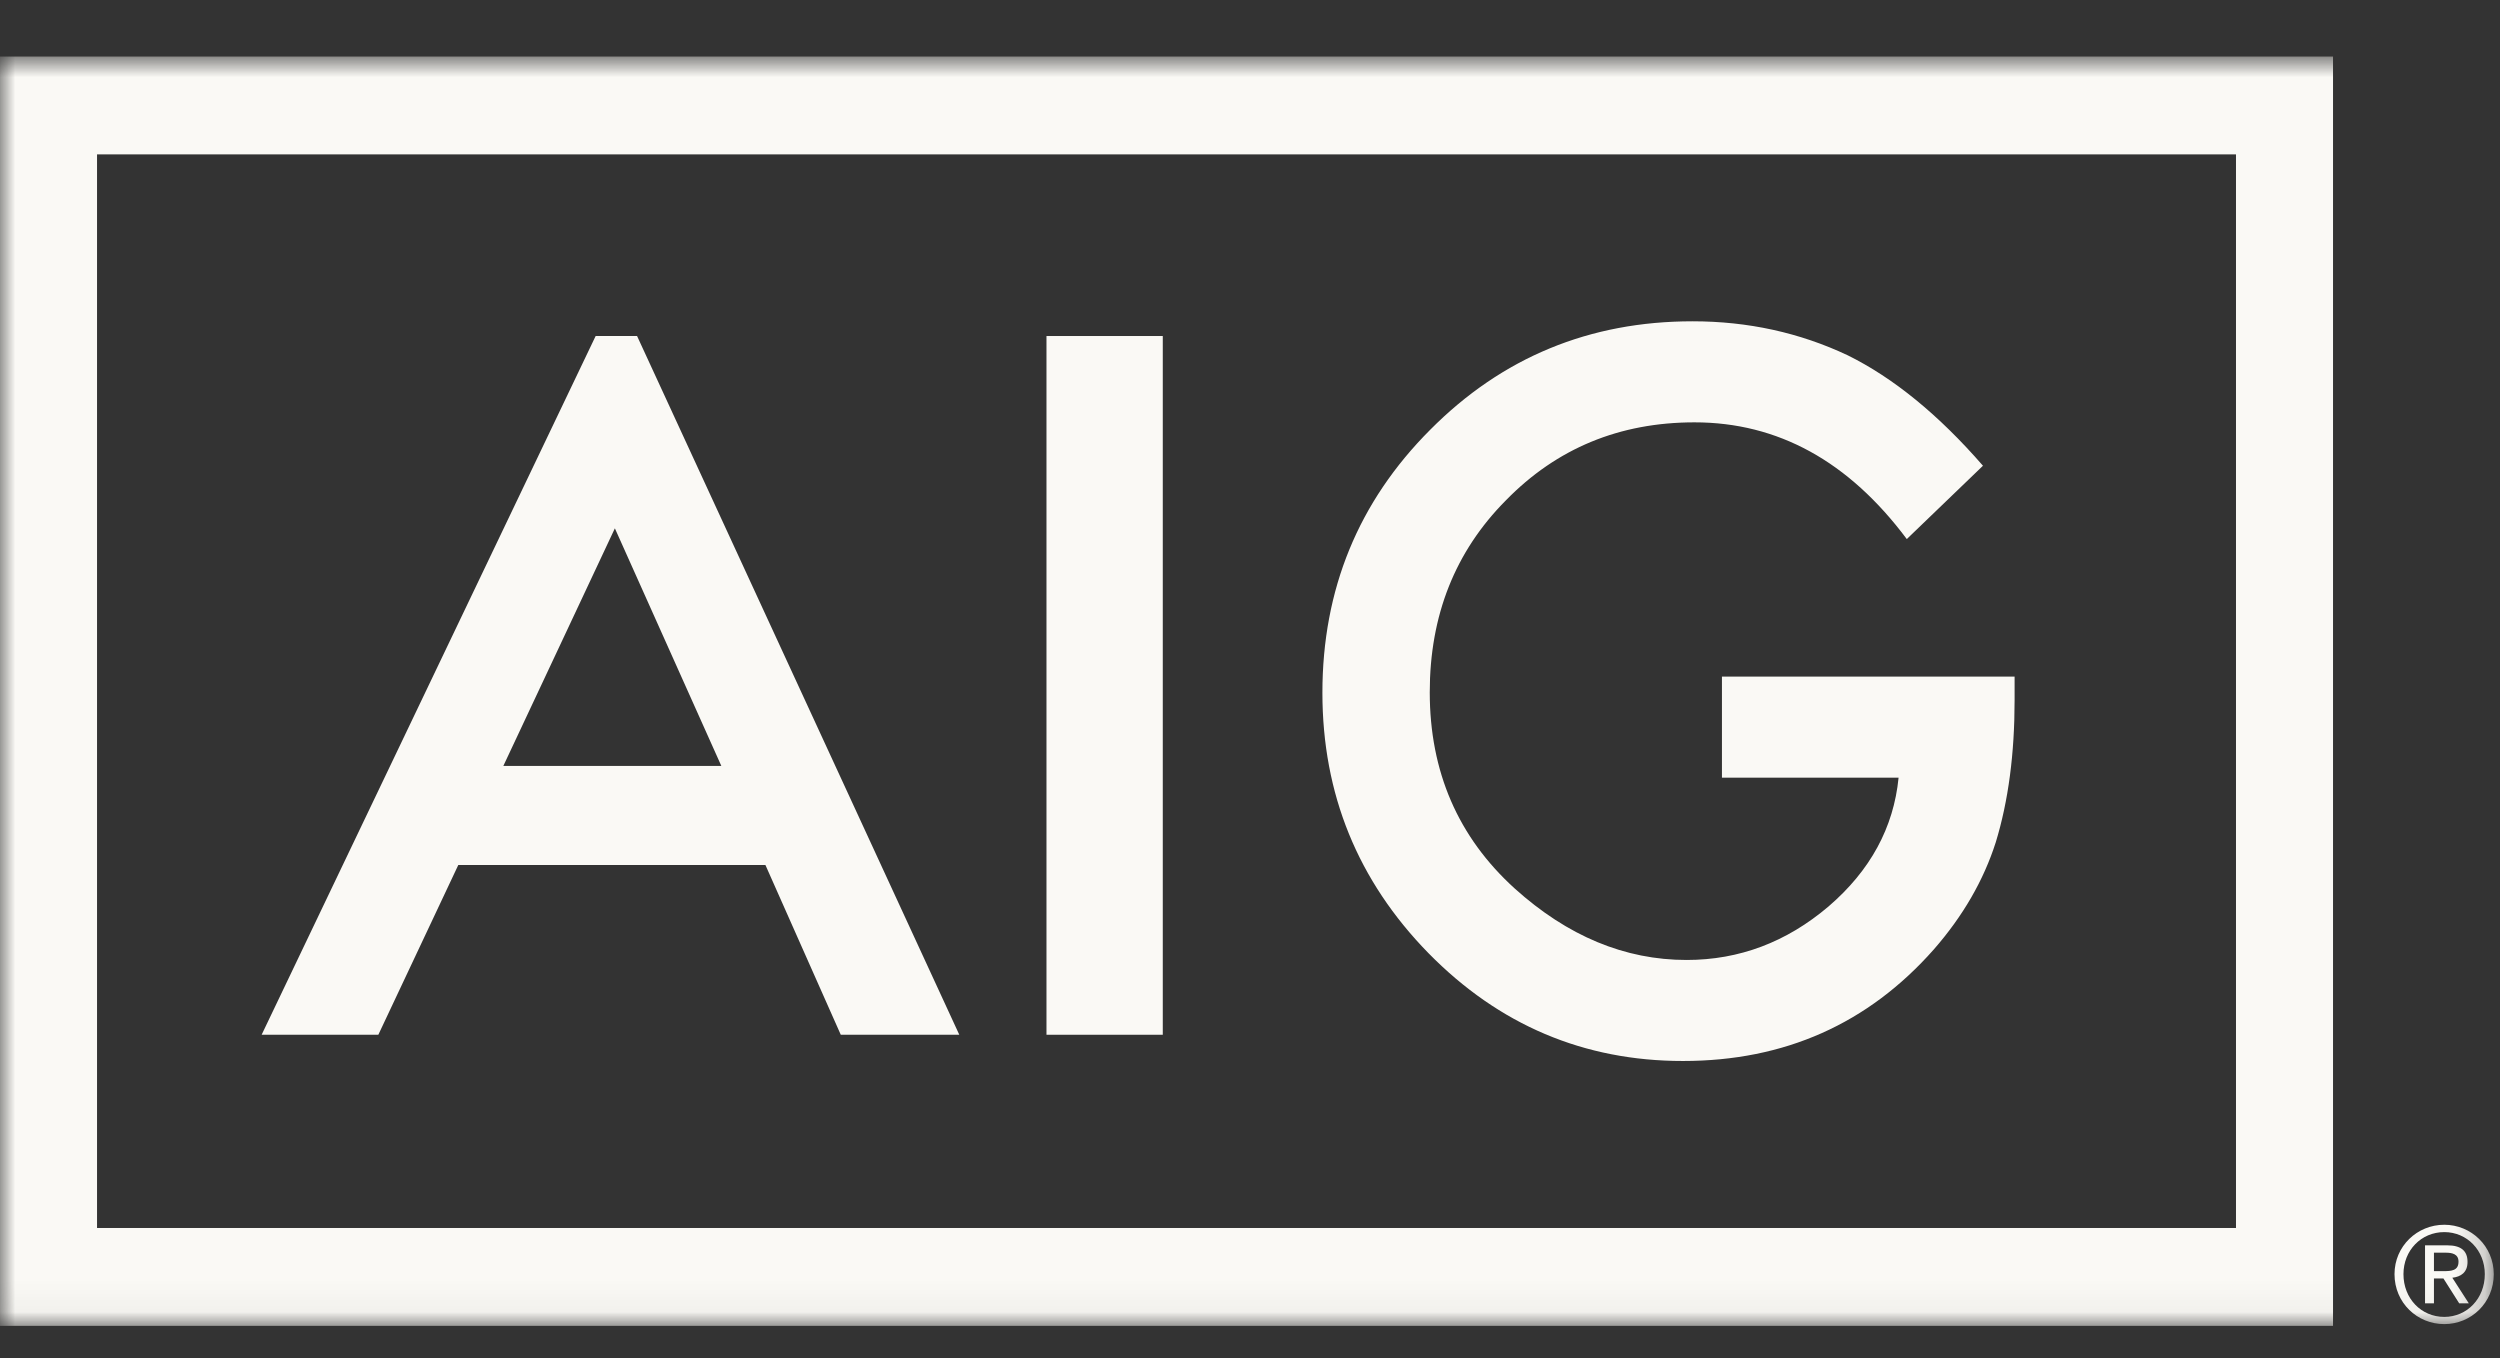 <svg width="81" height="44" viewBox="0 0 81 44" fill="none" xmlns="http://www.w3.org/2000/svg">
<rect x="0" y="0" width="81" height="44" fill="#333333" stroke="none"/>
<path fill-rule="evenodd" clip-rule="evenodd" d="M19.299 10.887L8.477 33.526H12.258L14.848 28.027H24.8L27.241 33.526H31.081L20.641 10.887H19.299ZM19.922 17.118L23.371 24.816H16.308L19.922 17.118Z" fill="#FAF9F5"/>
<path fill-rule="evenodd" clip-rule="evenodd" d="M37.674 33.526H33.906V10.887H37.674V32.158V33.526Z" fill="#FAF9F5"/>
<path fill-rule="evenodd" clip-rule="evenodd" d="M55.791 21.922H65.273V22.685C65.273 24.419 65.071 25.955 64.663 27.289C64.268 28.526 63.599 29.681 62.658 30.759C60.527 33.172 57.818 34.376 54.529 34.376C51.317 34.376 48.568 33.211 46.279 30.879C43.99 28.536 42.846 25.725 42.846 22.446C42.846 19.097 44.011 16.256 46.339 13.924C48.668 11.58 51.5 10.41 54.839 10.41C56.634 10.41 58.308 10.777 59.864 11.511C61.35 12.245 62.811 13.438 64.248 15.09L61.78 17.466C59.898 14.945 57.604 13.684 54.9 13.684C52.472 13.684 50.435 14.527 48.791 16.211C47.147 17.866 46.324 19.939 46.324 22.429C46.324 25.002 47.241 27.121 49.074 28.785C50.789 30.331 52.646 31.103 54.647 31.103C56.351 31.103 57.881 30.526 59.24 29.373C60.596 28.21 61.354 26.817 61.514 25.197H55.791V21.922Z" fill="#FAF9F5"/>
<mask id="mask0_10789_57316" style="mask-type:luminance" maskUnits="userSpaceOnUse" x="0" y="1" width="81" height="42">
<path d="M0 42.958H80.797V1.832H0V42.958Z" fill="#FAF9F5"/>
</mask>
<g mask="url(#mask0_10789_57316)">
<path fill-rule="evenodd" clip-rule="evenodd" d="M0 42.958H75.59V1.832H0V42.958ZM3.144 39.787H72.446V5.002H3.144V39.787Z" fill="#FAF9F5"/>
</g>
<mask id="mask1_10789_57316" style="mask-type:luminance" maskUnits="userSpaceOnUse" x="0" y="1" width="81" height="42">
<path d="M0 42.958H80.797V1.832H0V42.958Z" fill="#FAF9F5"/>
</mask>
<g mask="url(#mask1_10789_57316)">
<path fill-rule="evenodd" clip-rule="evenodd" d="M78.86 41.185H79.164C79.421 41.185 79.656 41.173 79.656 40.877C79.656 40.625 79.439 40.587 79.244 40.587H78.86V41.185ZM78.571 40.349H79.293C79.736 40.349 79.948 40.525 79.948 40.886C79.948 41.227 79.734 41.367 79.455 41.399L79.99 42.229H79.679L79.167 41.422H78.86V42.229H78.571V40.349ZM79.195 42.668C79.934 42.668 80.508 42.07 80.508 41.283C80.508 40.514 79.934 39.92 79.195 39.92C78.445 39.92 77.872 40.514 77.872 41.283C77.872 42.07 78.445 42.668 79.195 42.668ZM79.195 39.682C80.066 39.682 80.798 40.376 80.798 41.283C80.798 42.211 80.066 42.901 79.195 42.901C78.317 42.901 77.582 42.211 77.582 41.283C77.582 40.376 78.317 39.682 79.195 39.682Z" fill="#FAF9F5"/>
</g>
</svg>
